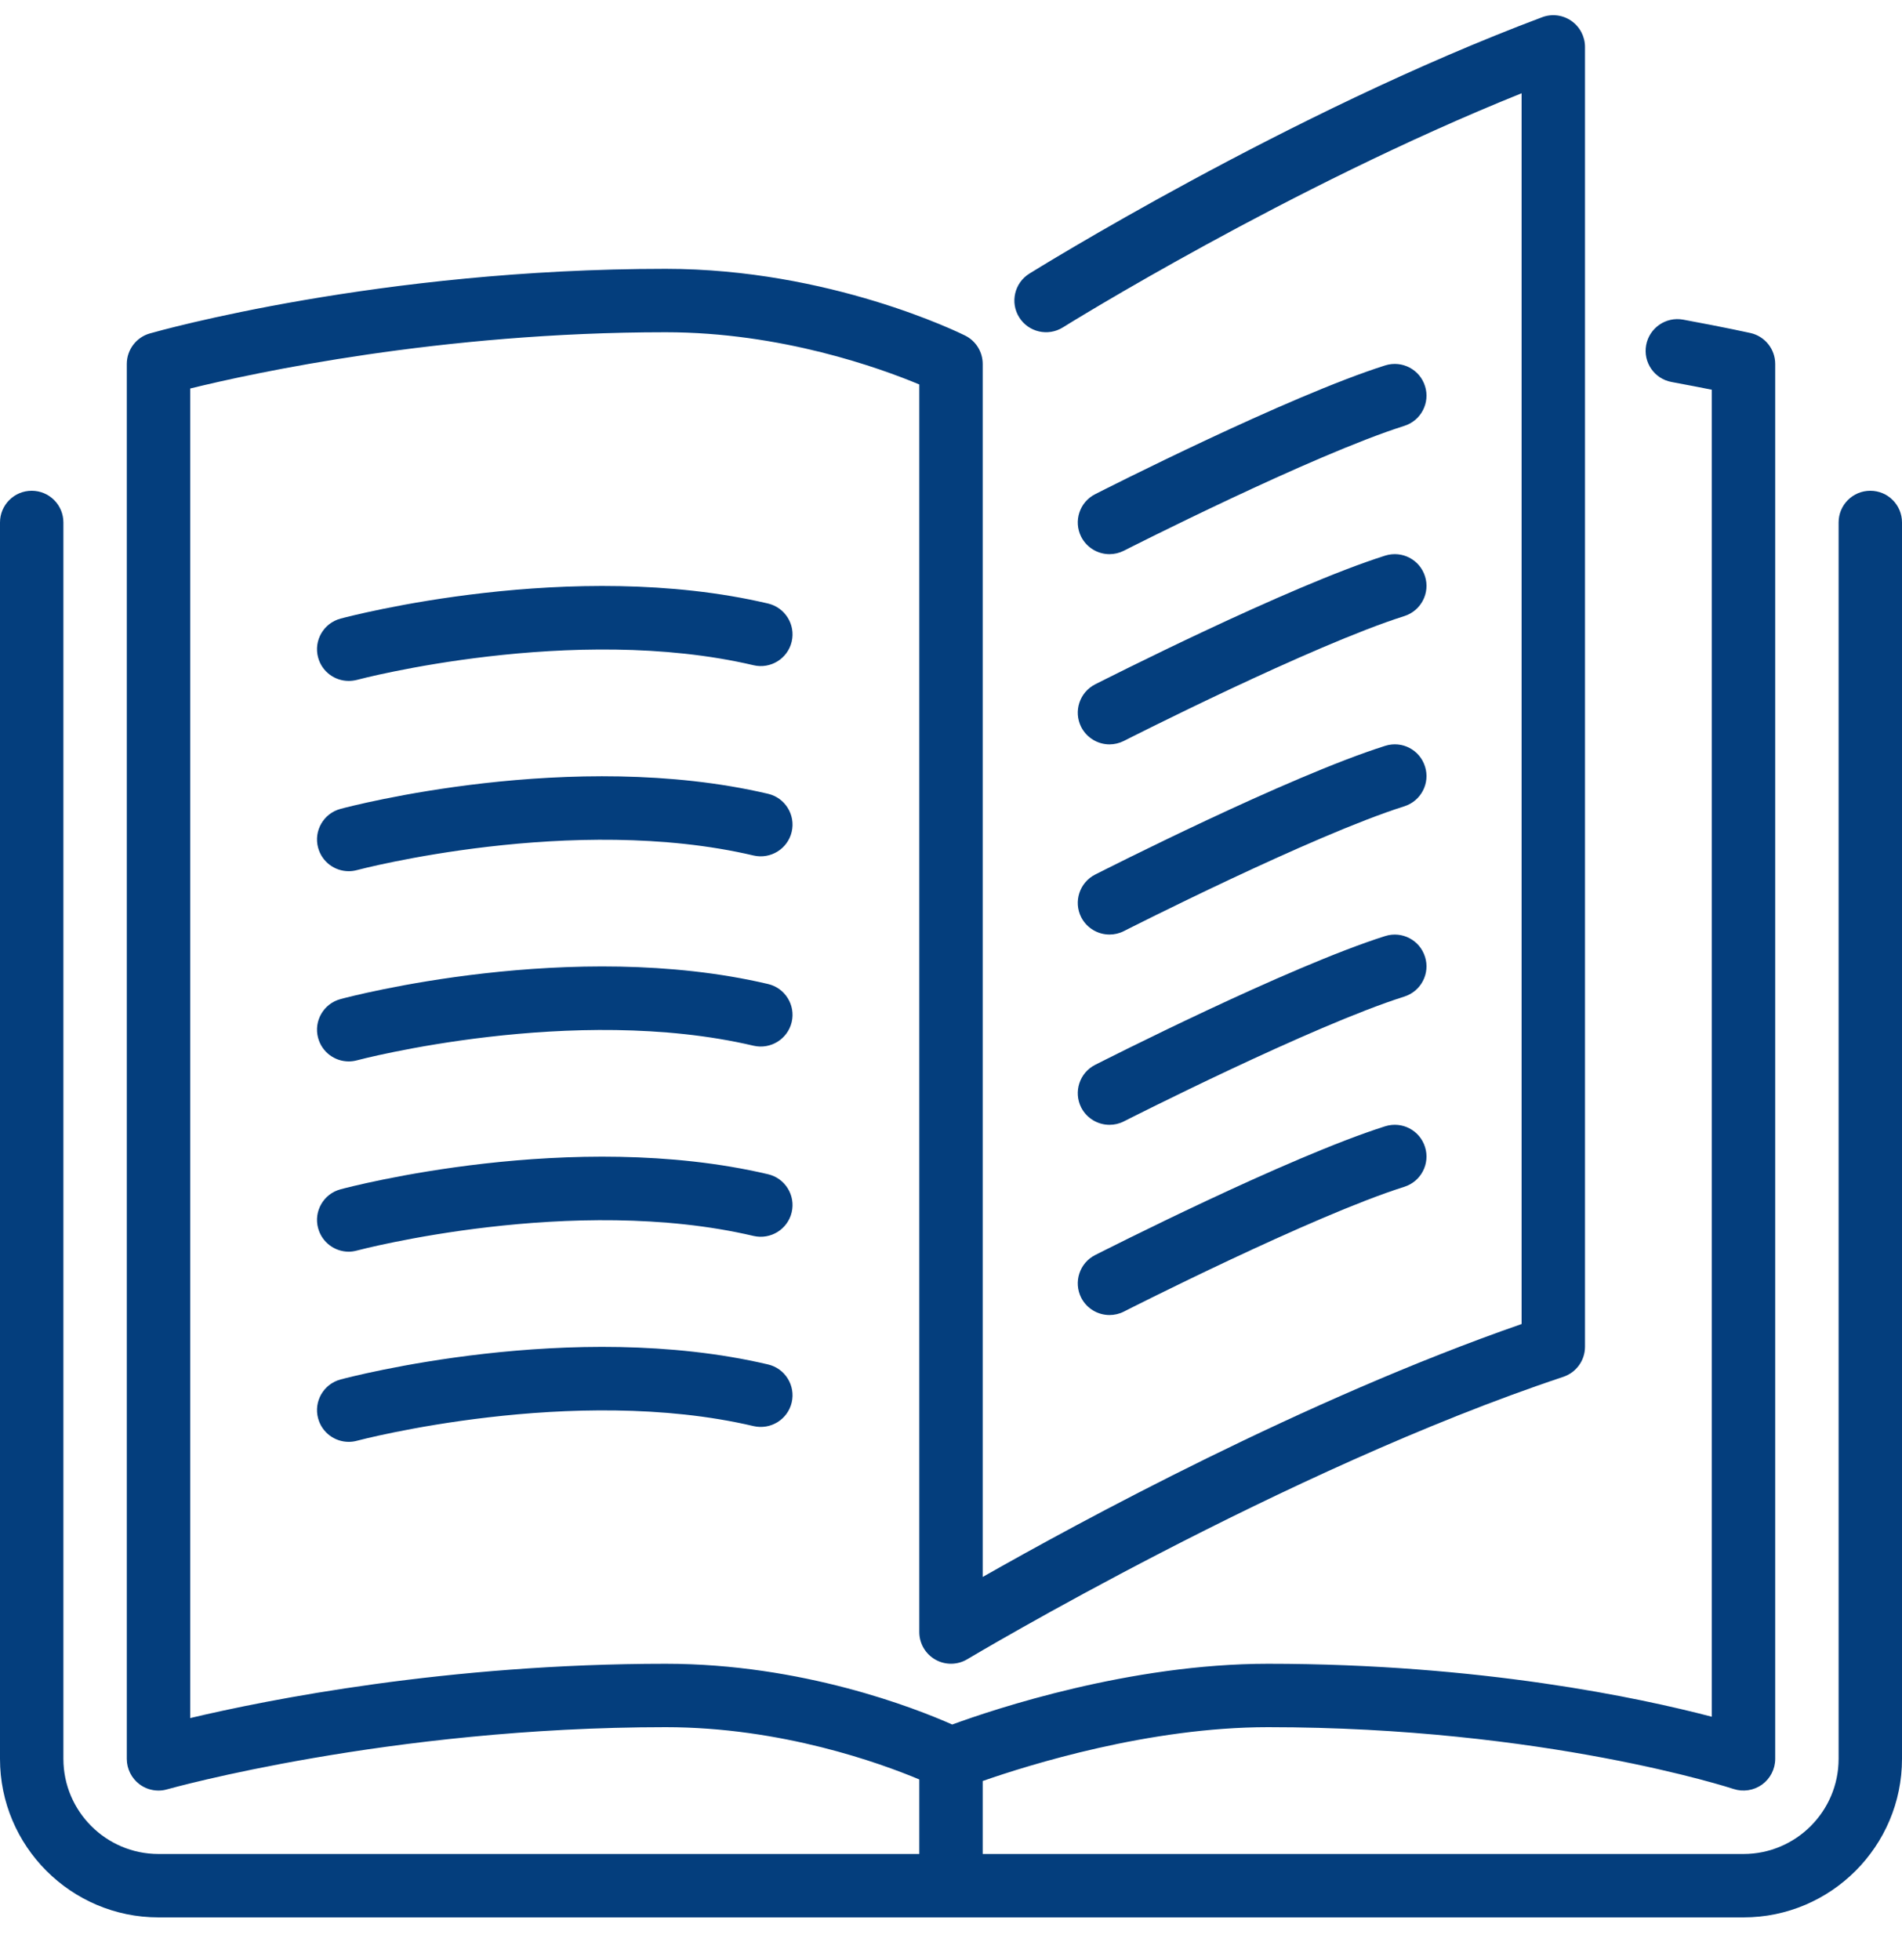 <svg width="33" height="34" viewBox="0 0 33 34" fill="none" xmlns="http://www.w3.org/2000/svg">
<g clip-path="url(#clip0_10_251)">
<path d="M18.759 15.913C18.857 16.103 19.05 16.213 19.25 16.213C19.334 16.213 19.42 16.194 19.5 16.153C19.532 16.137 22.769 14.492 24.366 13.988C24.655 13.896 24.816 13.587 24.724 13.298C24.633 13.008 24.326 12.847 24.034 12.939C22.352 13.47 19.137 15.104 19 15.173C18.73 15.311 18.622 15.642 18.759 15.913Z" fill="#043E7D"/>
<path d="M19.25 9.614C19.334 9.614 19.42 9.594 19.5 9.554C19.532 9.537 22.769 7.893 24.366 7.388C24.655 7.297 24.816 6.987 24.724 6.698C24.633 6.409 24.326 6.248 24.034 6.339C22.352 6.871 19.137 8.504 19 8.574C18.73 8.711 18.622 9.042 18.759 9.313C18.857 9.504 19.05 9.614 19.25 9.614Z" fill="#043E7D"/>
<path d="M32.45 8.514C32.146 8.514 31.9 8.76 31.9 9.064V30.514C31.9 31.423 31.16 32.164 30.25 32.164H17.05V30.898C17.852 30.618 19.941 29.964 22 29.964C26.791 29.964 30.044 31.025 30.077 31.036C30.242 31.091 30.427 31.063 30.572 30.96C30.715 30.856 30.8 30.69 30.8 30.514V6.314C30.8 6.056 30.621 5.833 30.369 5.777C30.369 5.777 29.938 5.681 29.201 5.545C28.903 5.491 28.616 5.689 28.561 5.987C28.506 6.286 28.703 6.572 29.002 6.627C29.283 6.679 29.518 6.725 29.7 6.761V29.783C28.454 29.456 25.686 28.864 22 28.864C19.604 28.864 17.25 29.651 16.521 29.918C15.874 29.631 13.917 28.864 11.55 28.864C7.762 28.864 4.641 29.488 3.3 29.806V6.74C4.398 6.47 7.642 5.764 11.55 5.764C13.555 5.764 15.275 6.388 15.95 6.67V28.314C15.95 28.512 16.057 28.695 16.229 28.792C16.401 28.89 16.613 28.887 16.783 28.785C16.838 28.753 22.287 25.498 27.124 23.886C27.349 23.81 27.5 23.601 27.5 23.364V0.814C27.5 0.634 27.411 0.465 27.263 0.362C27.115 0.259 26.926 0.235 26.756 0.299C22.356 1.949 17.903 4.72 17.858 4.748C17.601 4.909 17.522 5.248 17.683 5.505C17.844 5.763 18.183 5.841 18.441 5.68C18.482 5.654 22.356 3.244 26.4 1.618V22.97C22.645 24.275 18.726 26.405 17.05 27.358V6.314C17.05 6.105 16.932 5.915 16.746 5.822C16.651 5.775 14.397 4.664 11.55 4.664C6.58 4.664 2.759 5.739 2.599 5.785C2.363 5.852 2.2 6.069 2.2 6.314V30.514C2.2 30.686 2.281 30.849 2.418 30.953C2.515 31.026 2.632 31.064 2.75 31.064C2.801 31.064 2.851 31.057 2.901 31.042C2.939 31.032 6.742 29.964 11.55 29.964C13.561 29.964 15.279 30.59 15.95 30.871V32.164H2.75C1.84 32.164 1.1 31.423 1.1 30.514V9.064C1.1 8.76 0.854 8.514 0.55 8.514C0.247 8.514 0 8.76 0 9.064V30.514C0 32.03 1.234 33.264 2.75 33.264H30.25C31.766 33.264 33 32.03 33 30.514V9.064C33 8.76 32.754 8.514 32.45 8.514Z" fill="#043E7D"/>
<path d="M18.759 12.613C18.857 12.803 19.05 12.914 19.25 12.914C19.334 12.914 19.42 12.894 19.5 12.854C19.532 12.837 22.769 11.193 24.366 10.688C24.655 10.596 24.816 10.287 24.724 9.998C24.633 9.709 24.326 9.548 24.034 9.639C22.352 10.171 19.137 11.804 19 11.873C18.73 12.011 18.622 12.342 18.759 12.613Z" fill="#043E7D"/>
<path d="M18.759 19.214C18.857 19.404 19.05 19.514 19.25 19.514C19.334 19.514 19.42 19.495 19.5 19.454C19.532 19.438 22.769 17.793 24.366 17.289C24.655 17.197 24.816 16.888 24.724 16.599C24.633 16.309 24.326 16.148 24.034 16.239C22.352 16.771 19.137 18.405 19 18.474C18.73 18.611 18.622 18.943 18.759 19.214Z" fill="#043E7D"/>
<path d="M13.325 10.47C9.929 9.673 6.07 10.689 5.908 10.732C5.615 10.811 5.44 11.112 5.519 11.406C5.585 11.652 5.807 11.813 6.05 11.813C6.097 11.813 6.145 11.807 6.193 11.795C6.23 11.784 9.945 10.807 13.075 11.541C13.369 11.61 13.667 11.427 13.736 11.131C13.805 10.835 13.621 10.54 13.325 10.47Z" fill="#043E7D"/>
<path d="M13.325 13.771C9.929 12.975 6.07 13.989 5.908 14.033C5.615 14.111 5.44 14.413 5.519 14.706C5.585 14.952 5.807 15.114 6.05 15.114C6.097 15.114 6.145 15.108 6.193 15.095C6.23 15.085 9.945 14.107 13.075 14.842C13.369 14.91 13.667 14.727 13.736 14.431C13.805 14.136 13.621 13.84 13.325 13.771Z" fill="#043E7D"/>
<path d="M18.759 22.514C18.857 22.704 19.05 22.814 19.25 22.814C19.334 22.814 19.42 22.795 19.5 22.754C19.532 22.737 22.769 21.093 24.366 20.589C24.655 20.497 24.816 20.188 24.724 19.898C24.633 19.609 24.326 19.448 24.034 19.539C22.352 20.071 19.137 21.705 19 21.774C18.73 21.911 18.622 22.242 18.759 22.514Z" fill="#043E7D"/>
<path d="M13.325 17.071C9.929 16.274 6.07 17.288 5.908 17.333C5.615 17.411 5.44 17.713 5.519 18.006C5.585 18.252 5.807 18.414 6.05 18.414C6.097 18.414 6.145 18.408 6.193 18.395C6.23 18.385 9.945 17.407 13.075 18.142C13.369 18.21 13.667 18.027 13.736 17.731C13.805 17.436 13.621 17.14 13.325 17.071Z" fill="#043E7D"/>
<path d="M13.325 23.671C9.929 22.874 6.07 23.889 5.908 23.932C5.615 24.011 5.44 24.312 5.519 24.606C5.585 24.852 5.807 25.014 6.05 25.014C6.097 25.014 6.145 25.008 6.193 24.995C6.23 24.985 9.945 24.007 13.075 24.741C13.369 24.809 13.667 24.627 13.736 24.331C13.805 24.036 13.621 23.74 13.325 23.671Z" fill="#043E7D"/>
<path d="M13.325 20.371C9.929 19.574 6.07 20.589 5.908 20.633C5.615 20.711 5.44 21.013 5.519 21.306C5.585 21.552 5.807 21.715 6.05 21.715C6.097 21.715 6.145 21.708 6.193 21.695C6.23 21.685 9.945 20.707 13.075 21.442C13.369 21.51 13.667 21.327 13.736 21.031C13.805 20.736 13.621 20.44 13.325 20.371Z" fill="#043E7D"/>
</g>
<defs>
<clipPath id="clip0_10_251">
<rect width="33" height="33" fill="white" transform="translate(0 0.264)"/>
</clipPath>
</defs>
</svg>
